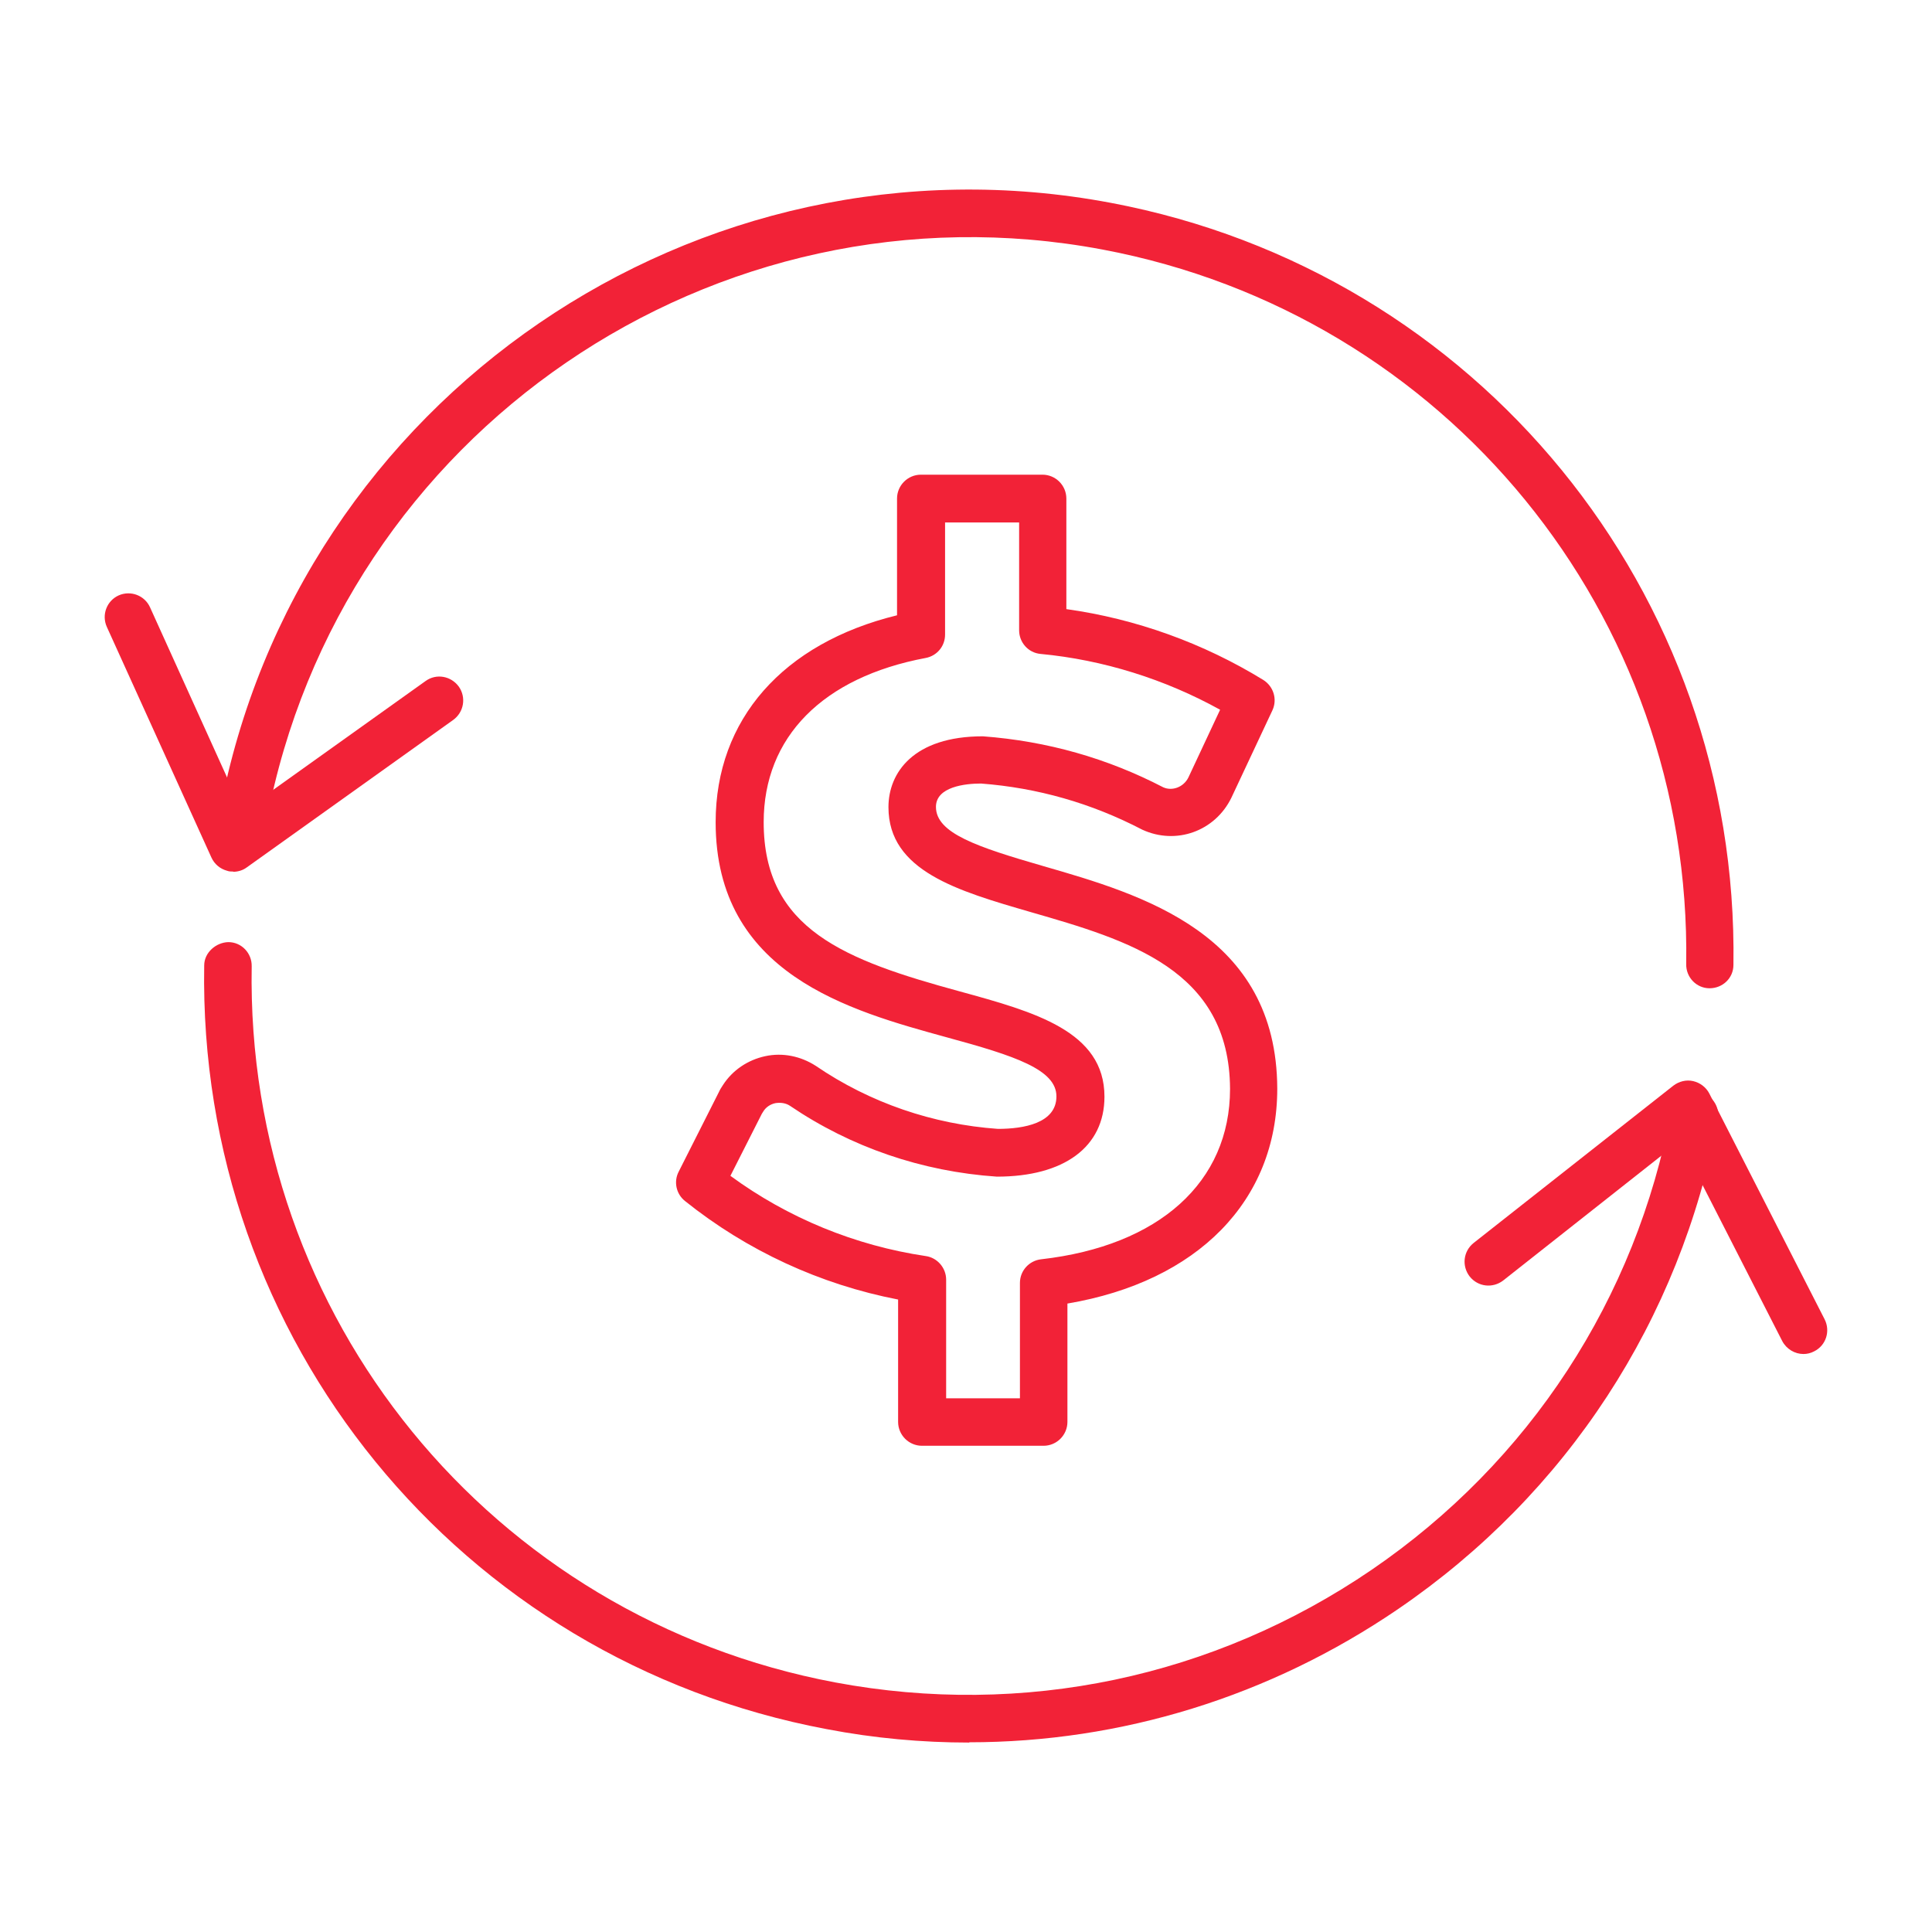 <?xml version="1.0" encoding="UTF-8"?><svg id="Financial-Management" xmlns="http://www.w3.org/2000/svg" viewBox="0 0 72 72"><path d="m8.69,32.48c-.08,0-.15,0-.23-.03-.26-.07-.47-.25-.58-.49l-3.9-8.6c-.2-.45,0-.97.44-1.17.45-.2.97,0,1.17.44l3.45,7.62,6.82-4.87c.4-.29.95-.19,1.24.21.28.4.19.95-.21,1.24l-7.7,5.5c-.15.11-.33.16-.52.16h.02Z" fill="#f22237"/><path d="m63.71,36.83h0c-.49,0-.88-.41-.87-.9.2-13.02-8.95-24.22-21.75-26.63-14.45-2.72-28.43,6.83-31.15,21.29-.09.48-.55.79-1.04.71-.48-.09-.8-.55-.71-1.04C11.08,14.85,25.98,4.65,41.4,7.56c13.65,2.57,23.41,14.51,23.2,28.4,0,.49-.4.87-.89.87Z" fill="#f22237"/><path d="m36.12,64.94c-1.76,0-3.54-.16-5.31-.5-13.69-2.57-23.44-14.54-23.2-28.46,0-.49.45-.86.9-.87.49,0,.88.41.87.9-.23,13.06,8.92,24.28,21.75,26.69,7,1.31,14.1-.18,19.99-4.2,5.88-4.02,9.85-10.1,11.16-17.1.09-.48.55-.8,1.03-.71s.8.55.71,1.03c-1.4,7.47-5.63,13.95-11.91,18.24-4.79,3.27-10.33,4.97-16,4.97h.01Z" fill="#f22237"/><path d="m67.21,50.46c-.32,0-.63-.18-.79-.48l-3.81-7.46-6.59,5.2c-.39.3-.94.24-1.25-.15-.3-.39-.24-.94.15-1.25l7.44-5.86c.21-.16.48-.23.74-.17.26.06.48.23.6.46l4.3,8.42c.22.44.05.97-.39,1.19-.13.07-.27.1-.4.1Z" fill="#f22237"/><path d="m38.89,53.88h-4.53c-.49,0-.89-.4-.89-.89v-4.56c-2.9-.56-5.63-1.82-7.94-3.67-.33-.26-.43-.72-.24-1.09l1.5-2.97c.04-.09.09-.17.15-.26.36-.56.93-.94,1.58-1.08.65-.14,1.32,0,1.88.36,2.02,1.38,4.37,2.18,6.79,2.35.96,0,2.18-.21,2.18-1.21s-1.54-1.51-4.08-2.2c-3.64-1-8.62-2.36-8.62-8.02,0-3.83,2.51-6.67,6.76-7.71v-4.35c0-.49.4-.89.89-.89h4.53c.49,0,.89.4.89.89v4.12c2.59.36,5.11,1.27,7.34,2.64.38.24.53.72.34,1.13l-1.53,3.26c-.61,1.25-2.06,1.77-3.32,1.19-1.9-.99-3.91-1.56-6.01-1.72-.59,0-1.68.12-1.68.87,0,.98,1.52,1.49,4.01,2.21,3.67,1.06,8.69,2.51,8.71,8.29,0,4.18-2.97,7.19-7.82,8.01v4.41c0,.49-.4.89-.89.89Zm-3.64-1.77h2.76v-4.3c0-.45.34-.83.79-.88,4.4-.5,7.04-2.88,7.04-6.35-.02-4.45-3.79-5.54-7.43-6.59-2.72-.79-5.3-1.53-5.3-3.91,0-1.28.93-2.64,3.52-2.64,2.4.18,4.64.82,6.72,1.9.33.15.76,0,.94-.37l1.18-2.52c-2.06-1.14-4.36-1.86-6.69-2.08-.46-.04-.8-.43-.8-.88v-4.02h-2.76v4.18c0,.43-.3.79-.72.87-3.84.72-6.04,2.95-6.04,6.12,0,4,3.03,5.14,7.32,6.31,2.77.76,5.38,1.48,5.38,3.92,0,1.87-1.5,2.98-4.01,2.98-2.8-.19-5.44-1.1-7.71-2.64-.15-.1-.34-.13-.54-.1-.19.04-.36.15-.46.32l-.05.08-1.17,2.31c2.14,1.57,4.65,2.6,7.28,2.99.43.06.76.44.76.88v4.43h-.01Z" fill="#f22237"/></svg>